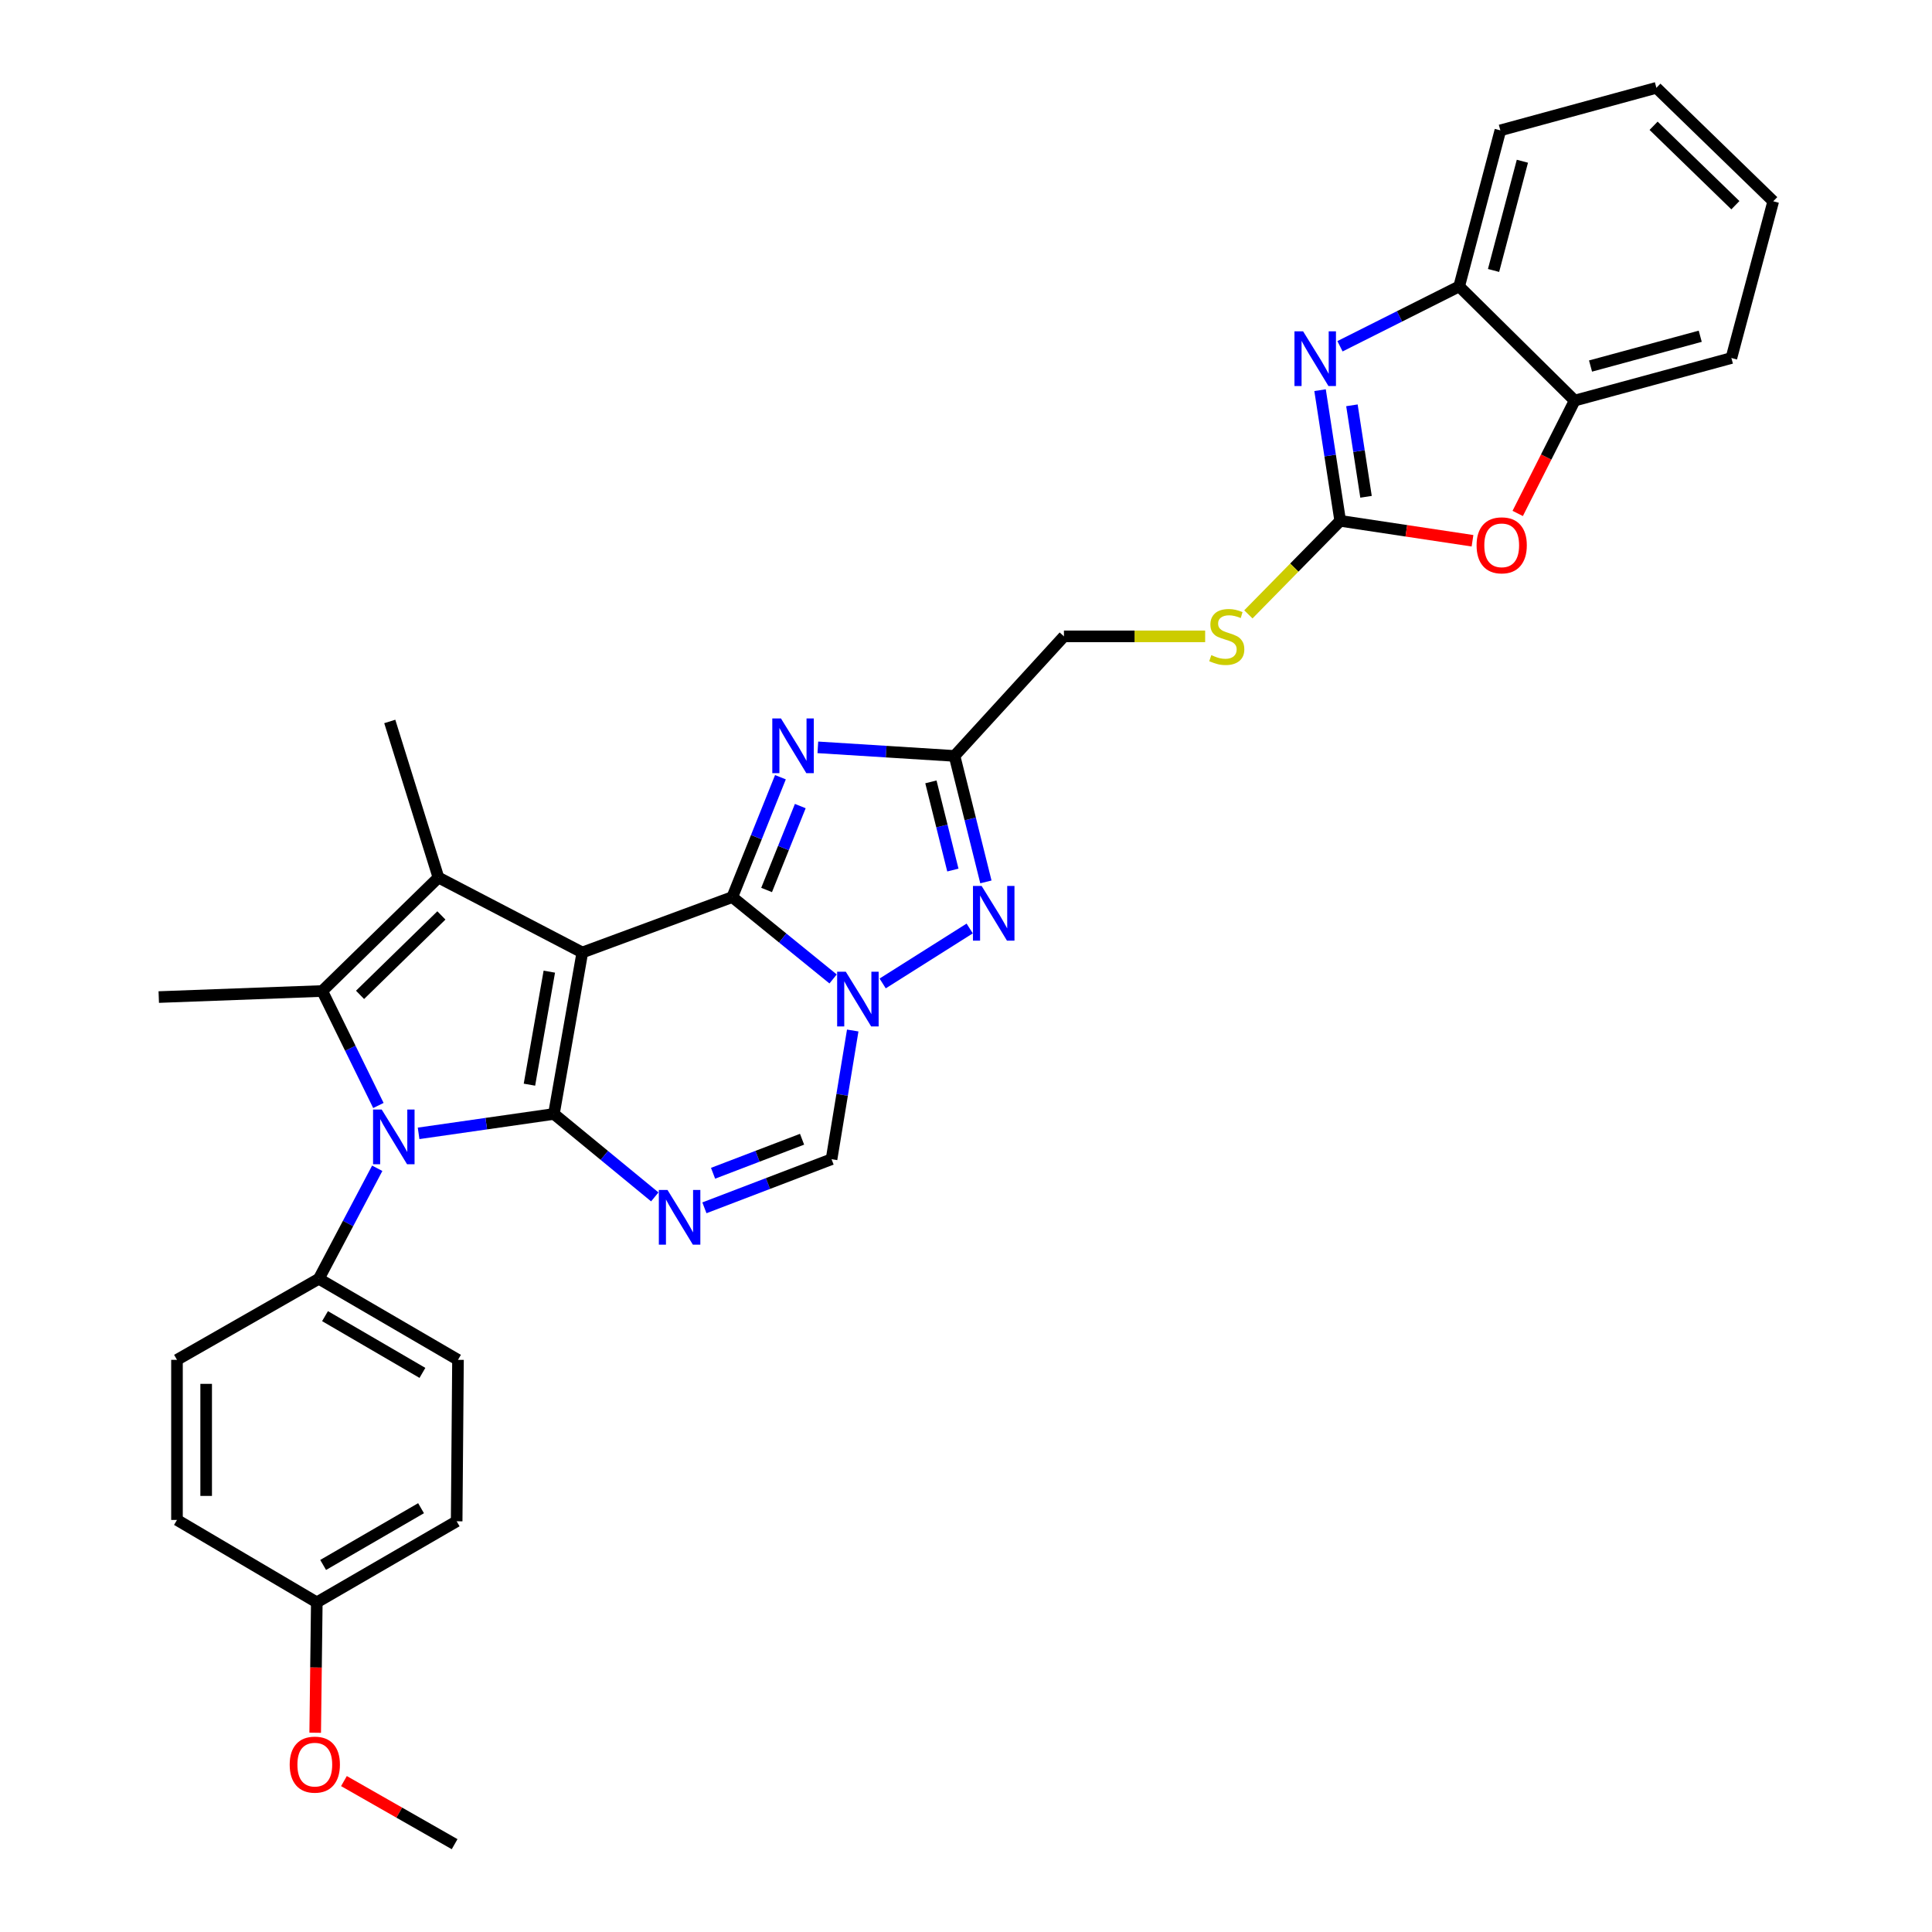 <?xml version='1.0' encoding='iso-8859-1'?>
<svg version='1.1' baseProfile='full'
              xmlns='http://www.w3.org/2000/svg'
                      xmlns:rdkit='http://www.rdkit.org/xml'
                      xmlns:xlink='http://www.w3.org/1999/xlink'
                  xml:space='preserve'
width='1000px' height='1000px' viewBox='0 0 1000 1000'>
<!-- END OF HEADER -->
<rect style='opacity:1.0;fill:#FFFFFF;stroke:none' width='1000' height='1000' x='0' y='0'> </rect>
<path class='bond-0' d='M 301.409,493.01 L 286.707,576.58' style='fill:none;fill-rule:evenodd;stroke:#000000;stroke-width:6px;stroke-linecap:butt;stroke-linejoin:miter;stroke-opacity:1' />
<path class='bond-0' d='M 284.328,502.928 L 274.037,561.427' style='fill:none;fill-rule:evenodd;stroke:#000000;stroke-width:6px;stroke-linecap:butt;stroke-linejoin:miter;stroke-opacity:1' />
<path class='bond-1' d='M 301.409,493.01 L 379.038,464.328' style='fill:none;fill-rule:evenodd;stroke:#000000;stroke-width:6px;stroke-linecap:butt;stroke-linejoin:miter;stroke-opacity:1' />
<path class='bond-4' d='M 301.409,493.01 L 226.935,454.208' style='fill:none;fill-rule:evenodd;stroke:#000000;stroke-width:6px;stroke-linecap:butt;stroke-linejoin:miter;stroke-opacity:1' />
<path class='bond-3' d='M 286.707,576.58 L 251.687,581.601' style='fill:none;fill-rule:evenodd;stroke:#000000;stroke-width:6px;stroke-linecap:butt;stroke-linejoin:miter;stroke-opacity:1' />
<path class='bond-3' d='M 251.687,581.601 L 216.667,586.622' style='fill:none;fill-rule:evenodd;stroke:#0000FF;stroke-width:6px;stroke-linecap:butt;stroke-linejoin:miter;stroke-opacity:1' />
<path class='bond-5' d='M 286.707,576.58 L 312.81,598.046' style='fill:none;fill-rule:evenodd;stroke:#000000;stroke-width:6px;stroke-linecap:butt;stroke-linejoin:miter;stroke-opacity:1' />
<path class='bond-5' d='M 312.81,598.046 L 338.912,619.511' style='fill:none;fill-rule:evenodd;stroke:#0000FF;stroke-width:6px;stroke-linecap:butt;stroke-linejoin:miter;stroke-opacity:1' />
<path class='bond-2' d='M 379.038,464.328 L 405.125,485.516' style='fill:none;fill-rule:evenodd;stroke:#000000;stroke-width:6px;stroke-linecap:butt;stroke-linejoin:miter;stroke-opacity:1' />
<path class='bond-2' d='M 405.125,485.516 L 431.212,506.704' style='fill:none;fill-rule:evenodd;stroke:#0000FF;stroke-width:6px;stroke-linecap:butt;stroke-linejoin:miter;stroke-opacity:1' />
<path class='bond-7' d='M 379.038,464.328 L 391.493,433.309' style='fill:none;fill-rule:evenodd;stroke:#000000;stroke-width:6px;stroke-linecap:butt;stroke-linejoin:miter;stroke-opacity:1' />
<path class='bond-7' d='M 391.493,433.309 L 403.948,402.289' style='fill:none;fill-rule:evenodd;stroke:#0000FF;stroke-width:6px;stroke-linecap:butt;stroke-linejoin:miter;stroke-opacity:1' />
<path class='bond-7' d='M 396.791,460.65 L 405.51,438.937' style='fill:none;fill-rule:evenodd;stroke:#000000;stroke-width:6px;stroke-linecap:butt;stroke-linejoin:miter;stroke-opacity:1' />
<path class='bond-7' d='M 405.51,438.937 L 414.228,417.223' style='fill:none;fill-rule:evenodd;stroke:#0000FF;stroke-width:6px;stroke-linecap:butt;stroke-linejoin:miter;stroke-opacity:1' />
<path class='bond-8' d='M 456.865,509.031 L 501.91,480.584' style='fill:none;fill-rule:evenodd;stroke:#0000FF;stroke-width:6px;stroke-linecap:butt;stroke-linejoin:miter;stroke-opacity:1' />
<path class='bond-12' d='M 441.371,533.387 L 435.89,566.693' style='fill:none;fill-rule:evenodd;stroke:#0000FF;stroke-width:6px;stroke-linecap:butt;stroke-linejoin:miter;stroke-opacity:1' />
<path class='bond-12' d='M 435.89,566.693 L 430.41,600' style='fill:none;fill-rule:evenodd;stroke:#000000;stroke-width:6px;stroke-linecap:butt;stroke-linejoin:miter;stroke-opacity:1' />
<path class='bond-15' d='M 195.254,604.698 L 180.143,633.293' style='fill:none;fill-rule:evenodd;stroke:#0000FF;stroke-width:6px;stroke-linecap:butt;stroke-linejoin:miter;stroke-opacity:1' />
<path class='bond-15' d='M 180.143,633.293 L 165.032,661.887' style='fill:none;fill-rule:evenodd;stroke:#000000;stroke-width:6px;stroke-linecap:butt;stroke-linejoin:miter;stroke-opacity:1' />
<path class='bond-32' d='M 195.856,572.199 L 181.321,542.569' style='fill:none;fill-rule:evenodd;stroke:#0000FF;stroke-width:6px;stroke-linecap:butt;stroke-linejoin:miter;stroke-opacity:1' />
<path class='bond-32' d='M 181.321,542.569 L 166.786,512.94' style='fill:none;fill-rule:evenodd;stroke:#000000;stroke-width:6px;stroke-linecap:butt;stroke-linejoin:miter;stroke-opacity:1' />
<path class='bond-6' d='M 226.935,454.208 L 166.786,512.94' style='fill:none;fill-rule:evenodd;stroke:#000000;stroke-width:6px;stroke-linecap:butt;stroke-linejoin:miter;stroke-opacity:1' />
<path class='bond-6' d='M 228.465,473.825 L 186.361,514.937' style='fill:none;fill-rule:evenodd;stroke:#000000;stroke-width:6px;stroke-linecap:butt;stroke-linejoin:miter;stroke-opacity:1' />
<path class='bond-21' d='M 226.935,454.208 L 201.744,373.424' style='fill:none;fill-rule:evenodd;stroke:#000000;stroke-width:6px;stroke-linecap:butt;stroke-linejoin:miter;stroke-opacity:1' />
<path class='bond-34' d='M 364.603,625.163 L 397.506,612.582' style='fill:none;fill-rule:evenodd;stroke:#0000FF;stroke-width:6px;stroke-linecap:butt;stroke-linejoin:miter;stroke-opacity:1' />
<path class='bond-34' d='M 397.506,612.582 L 430.41,600' style='fill:none;fill-rule:evenodd;stroke:#000000;stroke-width:6px;stroke-linecap:butt;stroke-linejoin:miter;stroke-opacity:1' />
<path class='bond-34' d='M 369.079,607.281 L 392.112,598.474' style='fill:none;fill-rule:evenodd;stroke:#0000FF;stroke-width:6px;stroke-linecap:butt;stroke-linejoin:miter;stroke-opacity:1' />
<path class='bond-34' d='M 392.112,598.474 L 415.144,589.666' style='fill:none;fill-rule:evenodd;stroke:#000000;stroke-width:6px;stroke-linecap:butt;stroke-linejoin:miter;stroke-opacity:1' />
<path class='bond-22' d='M 166.786,512.94 L 82.175,516.078' style='fill:none;fill-rule:evenodd;stroke:#000000;stroke-width:6px;stroke-linecap:butt;stroke-linejoin:miter;stroke-opacity:1' />
<path class='bond-9' d='M 423.314,386.825 L 458.686,389.045' style='fill:none;fill-rule:evenodd;stroke:#0000FF;stroke-width:6px;stroke-linecap:butt;stroke-linejoin:miter;stroke-opacity:1' />
<path class='bond-9' d='M 458.686,389.045 L 494.059,391.264' style='fill:none;fill-rule:evenodd;stroke:#000000;stroke-width:6px;stroke-linecap:butt;stroke-linejoin:miter;stroke-opacity:1' />
<path class='bond-33' d='M 510.3,456.469 L 502.179,423.867' style='fill:none;fill-rule:evenodd;stroke:#0000FF;stroke-width:6px;stroke-linecap:butt;stroke-linejoin:miter;stroke-opacity:1' />
<path class='bond-33' d='M 502.179,423.867 L 494.059,391.264' style='fill:none;fill-rule:evenodd;stroke:#000000;stroke-width:6px;stroke-linecap:butt;stroke-linejoin:miter;stroke-opacity:1' />
<path class='bond-33' d='M 493.207,450.339 L 487.523,427.517' style='fill:none;fill-rule:evenodd;stroke:#0000FF;stroke-width:6px;stroke-linecap:butt;stroke-linejoin:miter;stroke-opacity:1' />
<path class='bond-33' d='M 487.523,427.517 L 481.838,404.696' style='fill:none;fill-rule:evenodd;stroke:#000000;stroke-width:6px;stroke-linecap:butt;stroke-linejoin:miter;stroke-opacity:1' />
<path class='bond-18' d='M 494.059,391.264 L 550.692,329.378' style='fill:none;fill-rule:evenodd;stroke:#000000;stroke-width:6px;stroke-linecap:butt;stroke-linejoin:miter;stroke-opacity:1' />
<path class='bond-10' d='M 693.69,269.589 L 669.92,293.794' style='fill:none;fill-rule:evenodd;stroke:#000000;stroke-width:6px;stroke-linecap:butt;stroke-linejoin:miter;stroke-opacity:1' />
<path class='bond-10' d='M 669.92,293.794 L 646.151,317.998' style='fill:none;fill-rule:evenodd;stroke:#CCCC00;stroke-width:6px;stroke-linecap:butt;stroke-linejoin:miter;stroke-opacity:1' />
<path class='bond-11' d='M 693.69,269.589 L 688.476,235.769' style='fill:none;fill-rule:evenodd;stroke:#000000;stroke-width:6px;stroke-linecap:butt;stroke-linejoin:miter;stroke-opacity:1' />
<path class='bond-11' d='M 688.476,235.769 L 683.261,201.949' style='fill:none;fill-rule:evenodd;stroke:#0000FF;stroke-width:6px;stroke-linecap:butt;stroke-linejoin:miter;stroke-opacity:1' />
<path class='bond-11' d='M 707.054,257.141 L 703.404,233.467' style='fill:none;fill-rule:evenodd;stroke:#000000;stroke-width:6px;stroke-linecap:butt;stroke-linejoin:miter;stroke-opacity:1' />
<path class='bond-11' d='M 703.404,233.467 L 699.754,209.794' style='fill:none;fill-rule:evenodd;stroke:#0000FF;stroke-width:6px;stroke-linecap:butt;stroke-linejoin:miter;stroke-opacity:1' />
<path class='bond-13' d='M 693.69,269.589 L 727.927,274.745' style='fill:none;fill-rule:evenodd;stroke:#000000;stroke-width:6px;stroke-linecap:butt;stroke-linejoin:miter;stroke-opacity:1' />
<path class='bond-13' d='M 727.927,274.745 L 762.164,279.9' style='fill:none;fill-rule:evenodd;stroke:#FF0000;stroke-width:6px;stroke-linecap:butt;stroke-linejoin:miter;stroke-opacity:1' />
<path class='bond-14' d='M 693.575,179.226 L 724.417,163.738' style='fill:none;fill-rule:evenodd;stroke:#0000FF;stroke-width:6px;stroke-linecap:butt;stroke-linejoin:miter;stroke-opacity:1' />
<path class='bond-14' d='M 724.417,163.738 L 755.258,148.249' style='fill:none;fill-rule:evenodd;stroke:#000000;stroke-width:6px;stroke-linecap:butt;stroke-linejoin:miter;stroke-opacity:1' />
<path class='bond-16' d='M 785.562,265.76 L 800.305,236.551' style='fill:none;fill-rule:evenodd;stroke:#FF0000;stroke-width:6px;stroke-linecap:butt;stroke-linejoin:miter;stroke-opacity:1' />
<path class='bond-16' d='M 800.305,236.551 L 815.047,207.341' style='fill:none;fill-rule:evenodd;stroke:#000000;stroke-width:6px;stroke-linecap:butt;stroke-linejoin:miter;stroke-opacity:1' />
<path class='bond-27' d='M 755.258,148.249 L 776.581,67.482' style='fill:none;fill-rule:evenodd;stroke:#000000;stroke-width:6px;stroke-linecap:butt;stroke-linejoin:miter;stroke-opacity:1' />
<path class='bond-27' d='M 773.061,139.99 L 787.986,83.453' style='fill:none;fill-rule:evenodd;stroke:#000000;stroke-width:6px;stroke-linecap:butt;stroke-linejoin:miter;stroke-opacity:1' />
<path class='bond-36' d='M 755.258,148.249 L 815.047,207.341' style='fill:none;fill-rule:evenodd;stroke:#000000;stroke-width:6px;stroke-linecap:butt;stroke-linejoin:miter;stroke-opacity:1' />
<path class='bond-19' d='M 165.032,661.887 L 237.055,703.852' style='fill:none;fill-rule:evenodd;stroke:#000000;stroke-width:6px;stroke-linecap:butt;stroke-linejoin:miter;stroke-opacity:1' />
<path class='bond-19' d='M 168.231,681.233 L 218.648,710.608' style='fill:none;fill-rule:evenodd;stroke:#000000;stroke-width:6px;stroke-linecap:butt;stroke-linejoin:miter;stroke-opacity:1' />
<path class='bond-20' d='M 165.032,661.887 L 91.607,703.852' style='fill:none;fill-rule:evenodd;stroke:#000000;stroke-width:6px;stroke-linecap:butt;stroke-linejoin:miter;stroke-opacity:1' />
<path class='bond-28' d='M 815.047,207.341 L 896.166,185.314' style='fill:none;fill-rule:evenodd;stroke:#000000;stroke-width:6px;stroke-linecap:butt;stroke-linejoin:miter;stroke-opacity:1' />
<path class='bond-28' d='M 823.257,189.461 L 880.04,174.041' style='fill:none;fill-rule:evenodd;stroke:#000000;stroke-width:6px;stroke-linecap:butt;stroke-linejoin:miter;stroke-opacity:1' />
<path class='bond-17' d='M 623.789,329.378 L 587.241,329.378' style='fill:none;fill-rule:evenodd;stroke:#CCCC00;stroke-width:6px;stroke-linecap:butt;stroke-linejoin:miter;stroke-opacity:1' />
<path class='bond-17' d='M 587.241,329.378 L 550.692,329.378' style='fill:none;fill-rule:evenodd;stroke:#000000;stroke-width:6px;stroke-linecap:butt;stroke-linejoin:miter;stroke-opacity:1' />
<path class='bond-25' d='M 237.055,703.852 L 236.367,787.414' style='fill:none;fill-rule:evenodd;stroke:#000000;stroke-width:6px;stroke-linecap:butt;stroke-linejoin:miter;stroke-opacity:1' />
<path class='bond-24' d='M 91.607,703.852 L 91.607,786.717' style='fill:none;fill-rule:evenodd;stroke:#000000;stroke-width:6px;stroke-linecap:butt;stroke-linejoin:miter;stroke-opacity:1' />
<path class='bond-24' d='M 106.712,716.282 L 106.712,774.288' style='fill:none;fill-rule:evenodd;stroke:#000000;stroke-width:6px;stroke-linecap:butt;stroke-linejoin:miter;stroke-opacity:1' />
<path class='bond-23' d='M 163.975,829.379 L 91.607,786.717' style='fill:none;fill-rule:evenodd;stroke:#000000;stroke-width:6px;stroke-linecap:butt;stroke-linejoin:miter;stroke-opacity:1' />
<path class='bond-26' d='M 163.975,829.379 L 163.56,863.123' style='fill:none;fill-rule:evenodd;stroke:#000000;stroke-width:6px;stroke-linecap:butt;stroke-linejoin:miter;stroke-opacity:1' />
<path class='bond-26' d='M 163.56,863.123 L 163.145,896.867' style='fill:none;fill-rule:evenodd;stroke:#FF0000;stroke-width:6px;stroke-linecap:butt;stroke-linejoin:miter;stroke-opacity:1' />
<path class='bond-35' d='M 163.975,829.379 L 236.367,787.414' style='fill:none;fill-rule:evenodd;stroke:#000000;stroke-width:6px;stroke-linecap:butt;stroke-linejoin:miter;stroke-opacity:1' />
<path class='bond-35' d='M 167.258,810.017 L 217.933,780.641' style='fill:none;fill-rule:evenodd;stroke:#000000;stroke-width:6px;stroke-linecap:butt;stroke-linejoin:miter;stroke-opacity:1' />
<path class='bond-29' d='M 178.025,921.884 L 206.668,938.215' style='fill:none;fill-rule:evenodd;stroke:#FF0000;stroke-width:6px;stroke-linecap:butt;stroke-linejoin:miter;stroke-opacity:1' />
<path class='bond-29' d='M 206.668,938.215 L 235.31,954.545' style='fill:none;fill-rule:evenodd;stroke:#000000;stroke-width:6px;stroke-linecap:butt;stroke-linejoin:miter;stroke-opacity:1' />
<path class='bond-30' d='M 776.581,67.482 L 857.348,45.455' style='fill:none;fill-rule:evenodd;stroke:#000000;stroke-width:6px;stroke-linecap:butt;stroke-linejoin:miter;stroke-opacity:1' />
<path class='bond-31' d='M 896.166,185.314 L 917.825,104.186' style='fill:none;fill-rule:evenodd;stroke:#000000;stroke-width:6px;stroke-linecap:butt;stroke-linejoin:miter;stroke-opacity:1' />
<path class='bond-37' d='M 857.348,45.455 L 917.825,104.186' style='fill:none;fill-rule:evenodd;stroke:#000000;stroke-width:6px;stroke-linecap:butt;stroke-linejoin:miter;stroke-opacity:1' />
<path class='bond-37' d='M 855.896,65.1 L 898.23,106.212' style='fill:none;fill-rule:evenodd;stroke:#000000;stroke-width:6px;stroke-linecap:butt;stroke-linejoin:miter;stroke-opacity:1' />
<path  class='atom-3' d='M 437.786 502.967
L 447.066 517.967
Q 447.986 519.447, 449.466 522.127
Q 450.946 524.807, 451.026 524.967
L 451.026 502.967
L 454.786 502.967
L 454.786 531.287
L 450.906 531.287
L 440.946 514.887
Q 439.786 512.967, 438.546 510.767
Q 437.346 508.567, 436.986 507.887
L 436.986 531.287
L 433.306 531.287
L 433.306 502.967
L 437.786 502.967
' fill='#0000FF'/>
<path  class='atom-4' d='M 197.574 574.302
L 206.854 589.302
Q 207.774 590.782, 209.254 593.462
Q 210.734 596.142, 210.814 596.302
L 210.814 574.302
L 214.574 574.302
L 214.574 602.622
L 210.694 602.622
L 200.734 586.222
Q 199.574 584.302, 198.334 582.102
Q 197.134 579.902, 196.774 579.222
L 196.774 602.622
L 193.094 602.622
L 193.094 574.302
L 197.574 574.302
' fill='#0000FF'/>
<path  class='atom-6' d='M 345.497 615.915
L 354.777 630.915
Q 355.697 632.395, 357.177 635.075
Q 358.657 637.755, 358.737 637.915
L 358.737 615.915
L 362.497 615.915
L 362.497 644.235
L 358.617 644.235
L 348.657 627.835
Q 347.497 625.915, 346.257 623.715
Q 345.057 621.515, 344.697 620.835
L 344.697 644.235
L 341.017 644.235
L 341.017 615.915
L 345.497 615.915
' fill='#0000FF'/>
<path  class='atom-8' d='M 404.221 371.86
L 413.501 386.86
Q 414.421 388.34, 415.901 391.02
Q 417.381 393.7, 417.461 393.86
L 417.461 371.86
L 421.221 371.86
L 421.221 400.18
L 417.341 400.18
L 407.381 383.78
Q 406.221 381.86, 404.981 379.66
Q 403.781 377.46, 403.421 376.78
L 403.421 400.18
L 399.741 400.18
L 399.741 371.86
L 404.221 371.86
' fill='#0000FF'/>
<path  class='atom-9' d='M 508.089 458.568
L 517.369 473.568
Q 518.289 475.048, 519.769 477.728
Q 521.249 480.408, 521.329 480.568
L 521.329 458.568
L 525.089 458.568
L 525.089 486.888
L 521.209 486.888
L 511.249 470.488
Q 510.089 468.568, 508.849 466.368
Q 507.649 464.168, 507.289 463.488
L 507.289 486.888
L 503.609 486.888
L 503.609 458.568
L 508.089 458.568
' fill='#0000FF'/>
<path  class='atom-12' d='M 674.491 171.506
L 683.771 186.506
Q 684.691 187.986, 686.171 190.666
Q 687.651 193.346, 687.731 193.506
L 687.731 171.506
L 691.491 171.506
L 691.491 199.826
L 687.611 199.826
L 677.651 183.426
Q 676.491 181.506, 675.251 179.306
Q 674.051 177.106, 673.691 176.426
L 673.691 199.826
L 670.011 199.826
L 670.011 171.506
L 674.491 171.506
' fill='#0000FF'/>
<path  class='atom-14' d='M 764.277 282.256
Q 764.277 275.456, 767.637 271.656
Q 770.997 267.856, 777.277 267.856
Q 783.557 267.856, 786.917 271.656
Q 790.277 275.456, 790.277 282.256
Q 790.277 289.136, 786.877 293.056
Q 783.477 296.936, 777.277 296.936
Q 771.037 296.936, 767.637 293.056
Q 764.277 289.176, 764.277 282.256
M 777.277 293.736
Q 781.597 293.736, 783.917 290.856
Q 786.277 287.936, 786.277 282.256
Q 786.277 276.696, 783.917 273.896
Q 781.597 271.056, 777.277 271.056
Q 772.957 271.056, 770.597 273.856
Q 768.277 276.656, 768.277 282.256
Q 768.277 287.976, 770.597 290.856
Q 772.957 293.736, 777.277 293.736
' fill='#FF0000'/>
<path  class='atom-18' d='M 626.976 339.098
Q 627.296 339.218, 628.616 339.778
Q 629.936 340.338, 631.376 340.698
Q 632.856 341.018, 634.296 341.018
Q 636.976 341.018, 638.536 339.738
Q 640.096 338.418, 640.096 336.138
Q 640.096 334.578, 639.296 333.618
Q 638.536 332.658, 637.336 332.138
Q 636.136 331.618, 634.136 331.018
Q 631.616 330.258, 630.096 329.538
Q 628.616 328.818, 627.536 327.298
Q 626.496 325.778, 626.496 323.218
Q 626.496 319.658, 628.896 317.458
Q 631.336 315.258, 636.136 315.258
Q 639.416 315.258, 643.136 316.818
L 642.216 319.898
Q 638.816 318.498, 636.256 318.498
Q 633.496 318.498, 631.976 319.658
Q 630.456 320.778, 630.496 322.738
Q 630.496 324.258, 631.256 325.178
Q 632.056 326.098, 633.176 326.618
Q 634.336 327.138, 636.256 327.738
Q 638.816 328.538, 640.336 329.338
Q 641.856 330.138, 642.936 331.778
Q 644.056 333.378, 644.056 336.138
Q 644.056 340.058, 641.416 342.178
Q 638.816 344.258, 634.456 344.258
Q 631.936 344.258, 630.016 343.698
Q 628.136 343.178, 625.896 342.258
L 626.976 339.098
' fill='#CCCC00'/>
<path  class='atom-27' d='M 149.943 913.365
Q 149.943 906.565, 153.303 902.765
Q 156.663 898.965, 162.943 898.965
Q 169.223 898.965, 172.583 902.765
Q 175.943 906.565, 175.943 913.365
Q 175.943 920.245, 172.543 924.165
Q 169.143 928.045, 162.943 928.045
Q 156.703 928.045, 153.303 924.165
Q 149.943 920.285, 149.943 913.365
M 162.943 924.845
Q 167.263 924.845, 169.583 921.965
Q 171.943 919.045, 171.943 913.365
Q 171.943 907.805, 169.583 905.005
Q 167.263 902.165, 162.943 902.165
Q 158.623 902.165, 156.263 904.965
Q 153.943 907.765, 153.943 913.365
Q 153.943 919.085, 156.263 921.965
Q 158.623 924.845, 162.943 924.845
' fill='#FF0000'/>
</svg>
